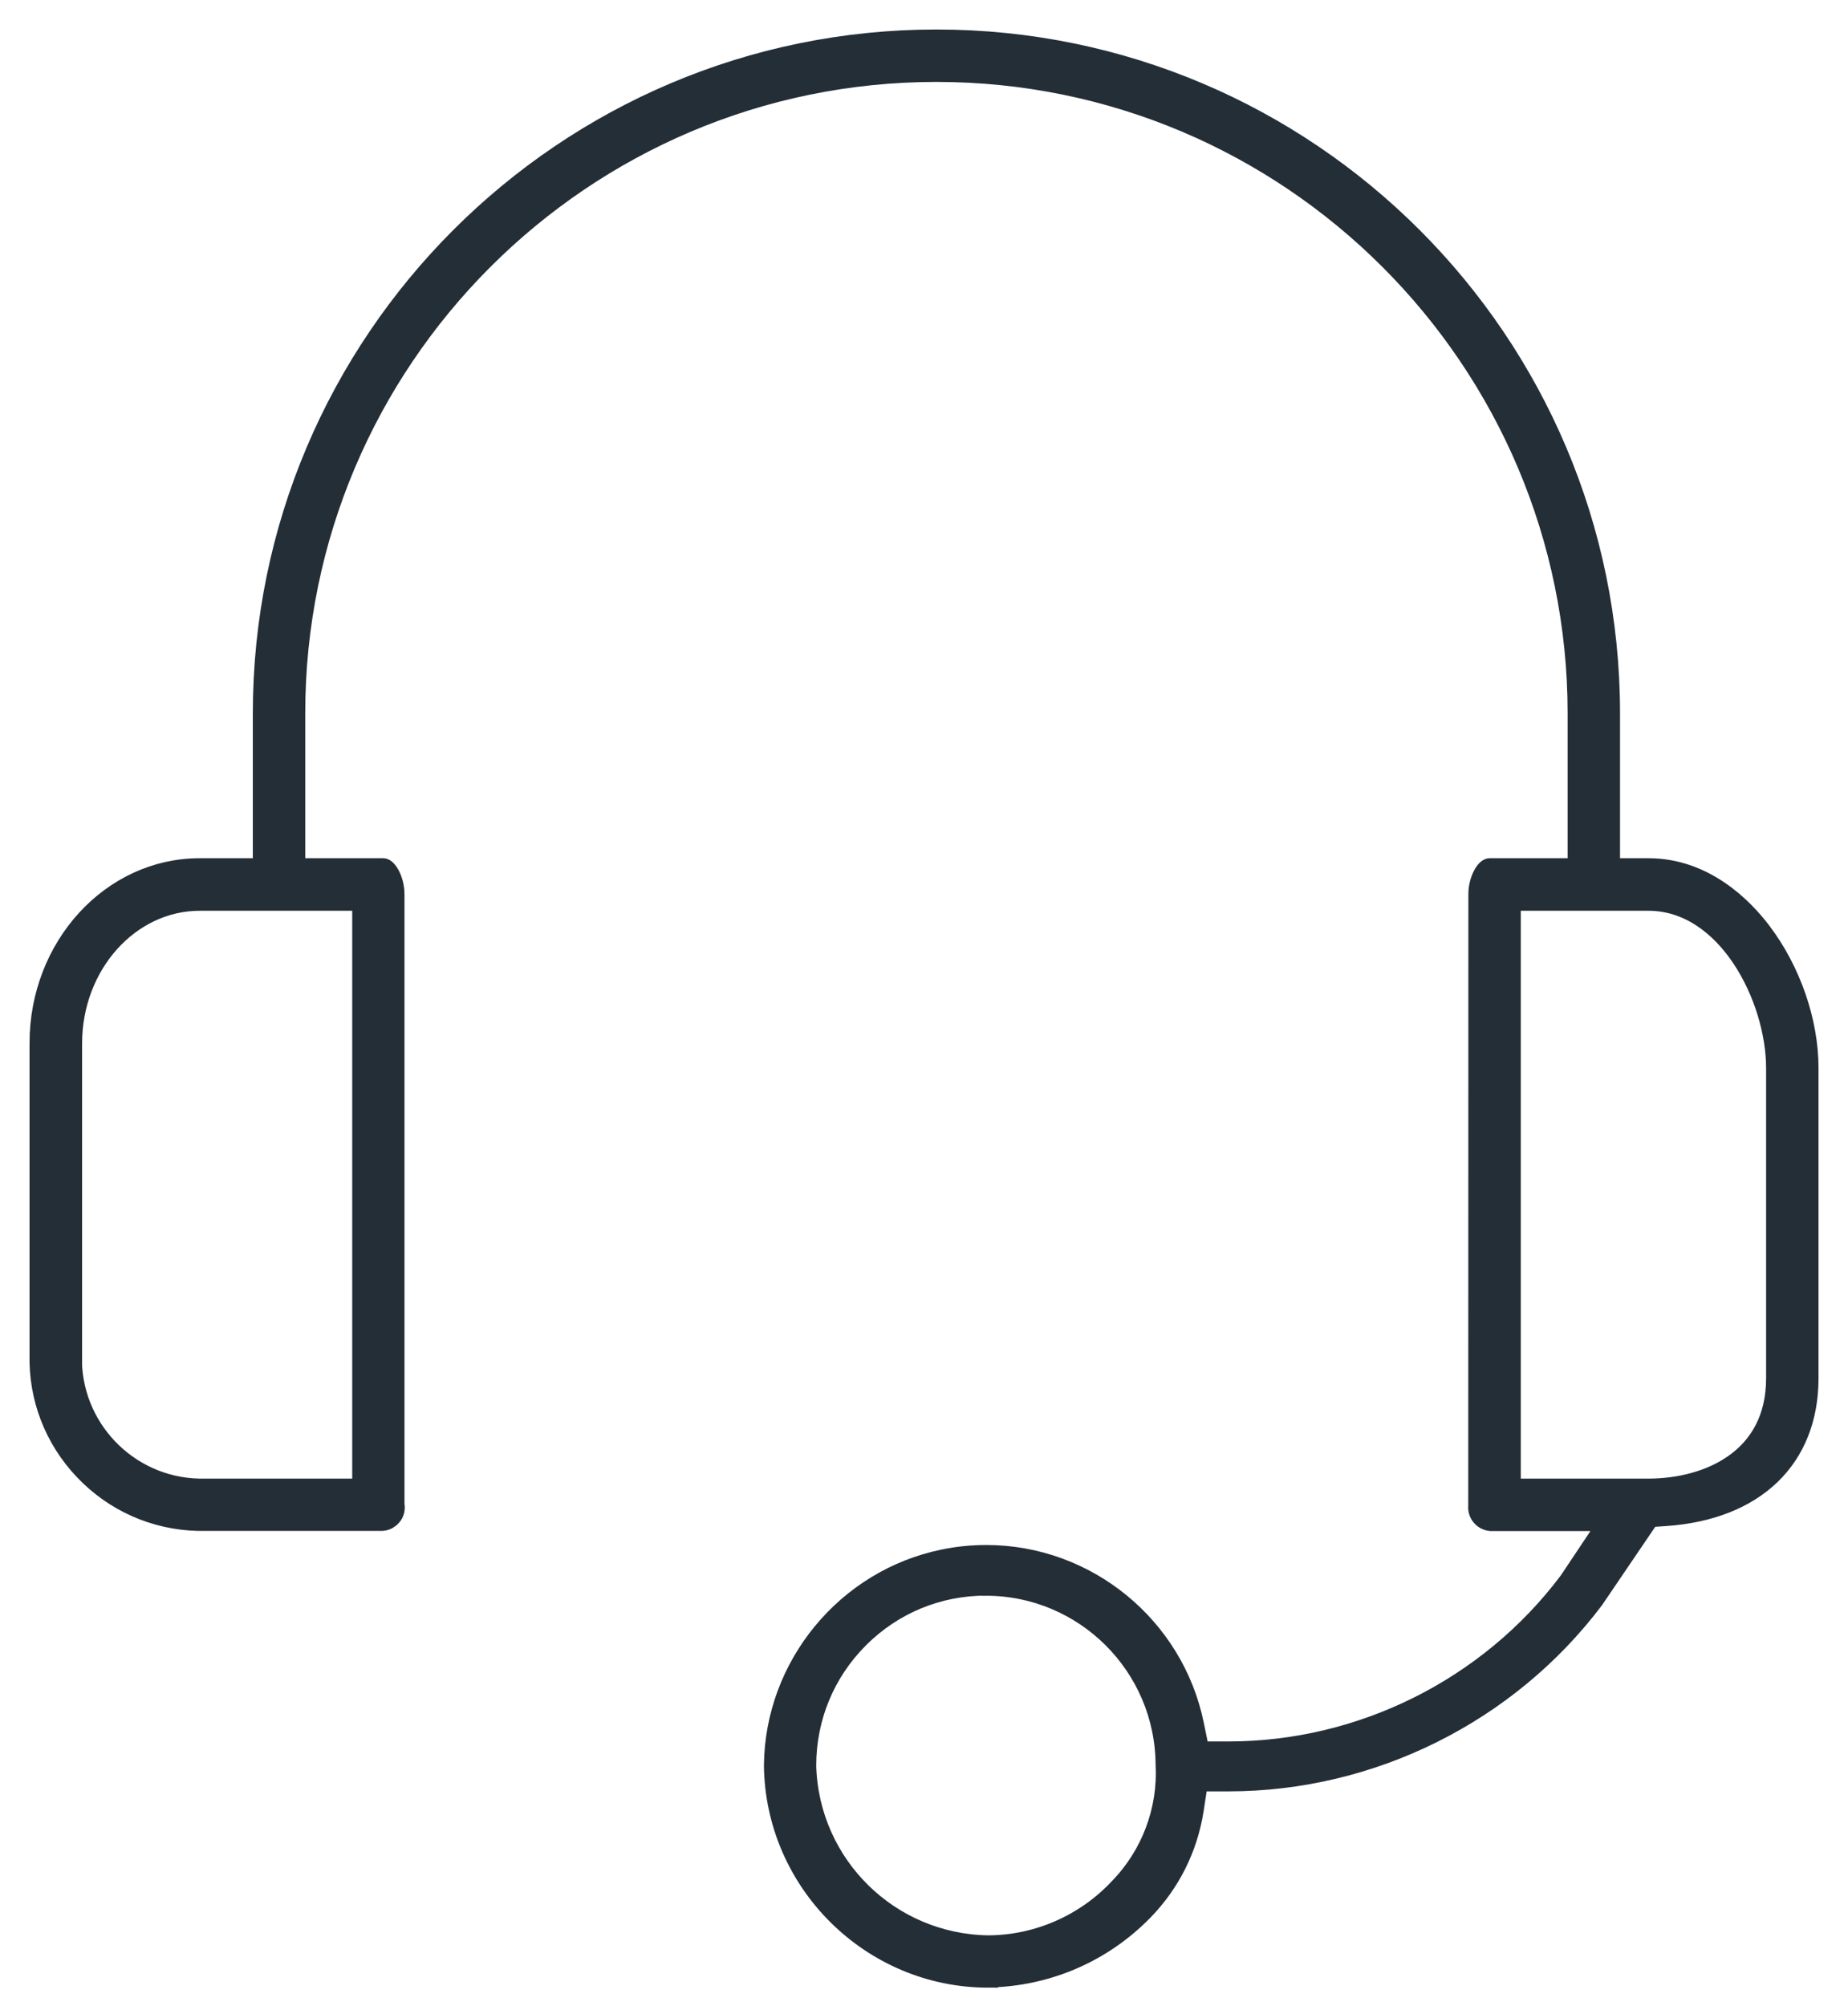 <svg width="47" height="51" viewBox="0 0 47 51" fill="none" xmlns="http://www.w3.org/2000/svg">
<path d="M25.135 50.288C22.157 50.288 19.711 47.863 19.679 44.886C19.704 42.355 21.519 40.15 24 39.643C24.359 39.568 24.724 39.533 25.085 39.533C27.638 39.533 29.86 41.351 30.371 43.854L30.509 44.528H31.246C34.624 44.528 37.854 42.918 39.885 40.221L39.899 40.203L40.917 38.678H37.907C37.712 38.657 37.57 38.483 37.592 38.288V38.242L37.595 22.741C37.595 22.361 37.79 22.071 37.886 22.071H40.119V18.136C40.119 9.146 32.806 1.833 23.816 1.833C14.826 1.833 7.513 9.146 7.513 18.136V22.071H9.747C9.842 22.071 10.037 22.361 10.037 22.741V38.242L10.044 38.306C10.052 38.437 9.991 38.523 9.952 38.562C9.917 38.6 9.842 38.664 9.722 38.675H5.035C3.929 38.647 2.901 38.189 2.139 37.388C1.377 36.587 0.973 35.538 1.001 34.432V26.523C1.001 24.067 2.831 22.071 5.078 22.071H6.68V18.136C6.68 8.689 14.366 1 23.816 1C33.267 1 40.952 8.685 40.952 18.136V22.071H41.923C43.359 22.071 44.341 23.081 44.798 23.684C45.55 24.673 46 25.974 46 27.154V35.041C46 37.08 44.642 38.391 42.37 38.551L41.959 38.579L40.541 40.667C38.354 43.567 34.88 45.297 31.246 45.297H30.474L30.364 46.016C30.211 46.991 29.768 47.877 29.08 48.583C28.035 49.653 26.634 50.256 25.135 50.284V50.288ZM25.075 40.32C23.855 40.32 22.707 40.795 21.845 41.66C20.984 42.521 20.509 43.67 20.509 44.889V44.917C20.59 47.424 22.618 49.416 25.124 49.458H25.142C26.397 49.451 27.609 48.916 28.463 47.998C29.272 47.165 29.701 46.027 29.64 44.868C29.626 42.358 27.584 40.323 25.075 40.323V40.32ZM38.428 37.845H41.923C43.419 37.845 45.167 37.112 45.167 35.045V27.158C45.167 25.382 43.933 22.907 41.923 22.907H38.428V37.845ZM1.834 34.46C1.788 36.282 3.235 37.803 5.06 37.845H9.208V22.907H5.082C3.295 22.907 1.838 24.531 1.838 26.53V34.396C1.838 34.417 1.838 34.439 1.838 34.46H1.834Z" fill="#242E37" stroke="#242E37" stroke-width="0.5"/>
</svg>
